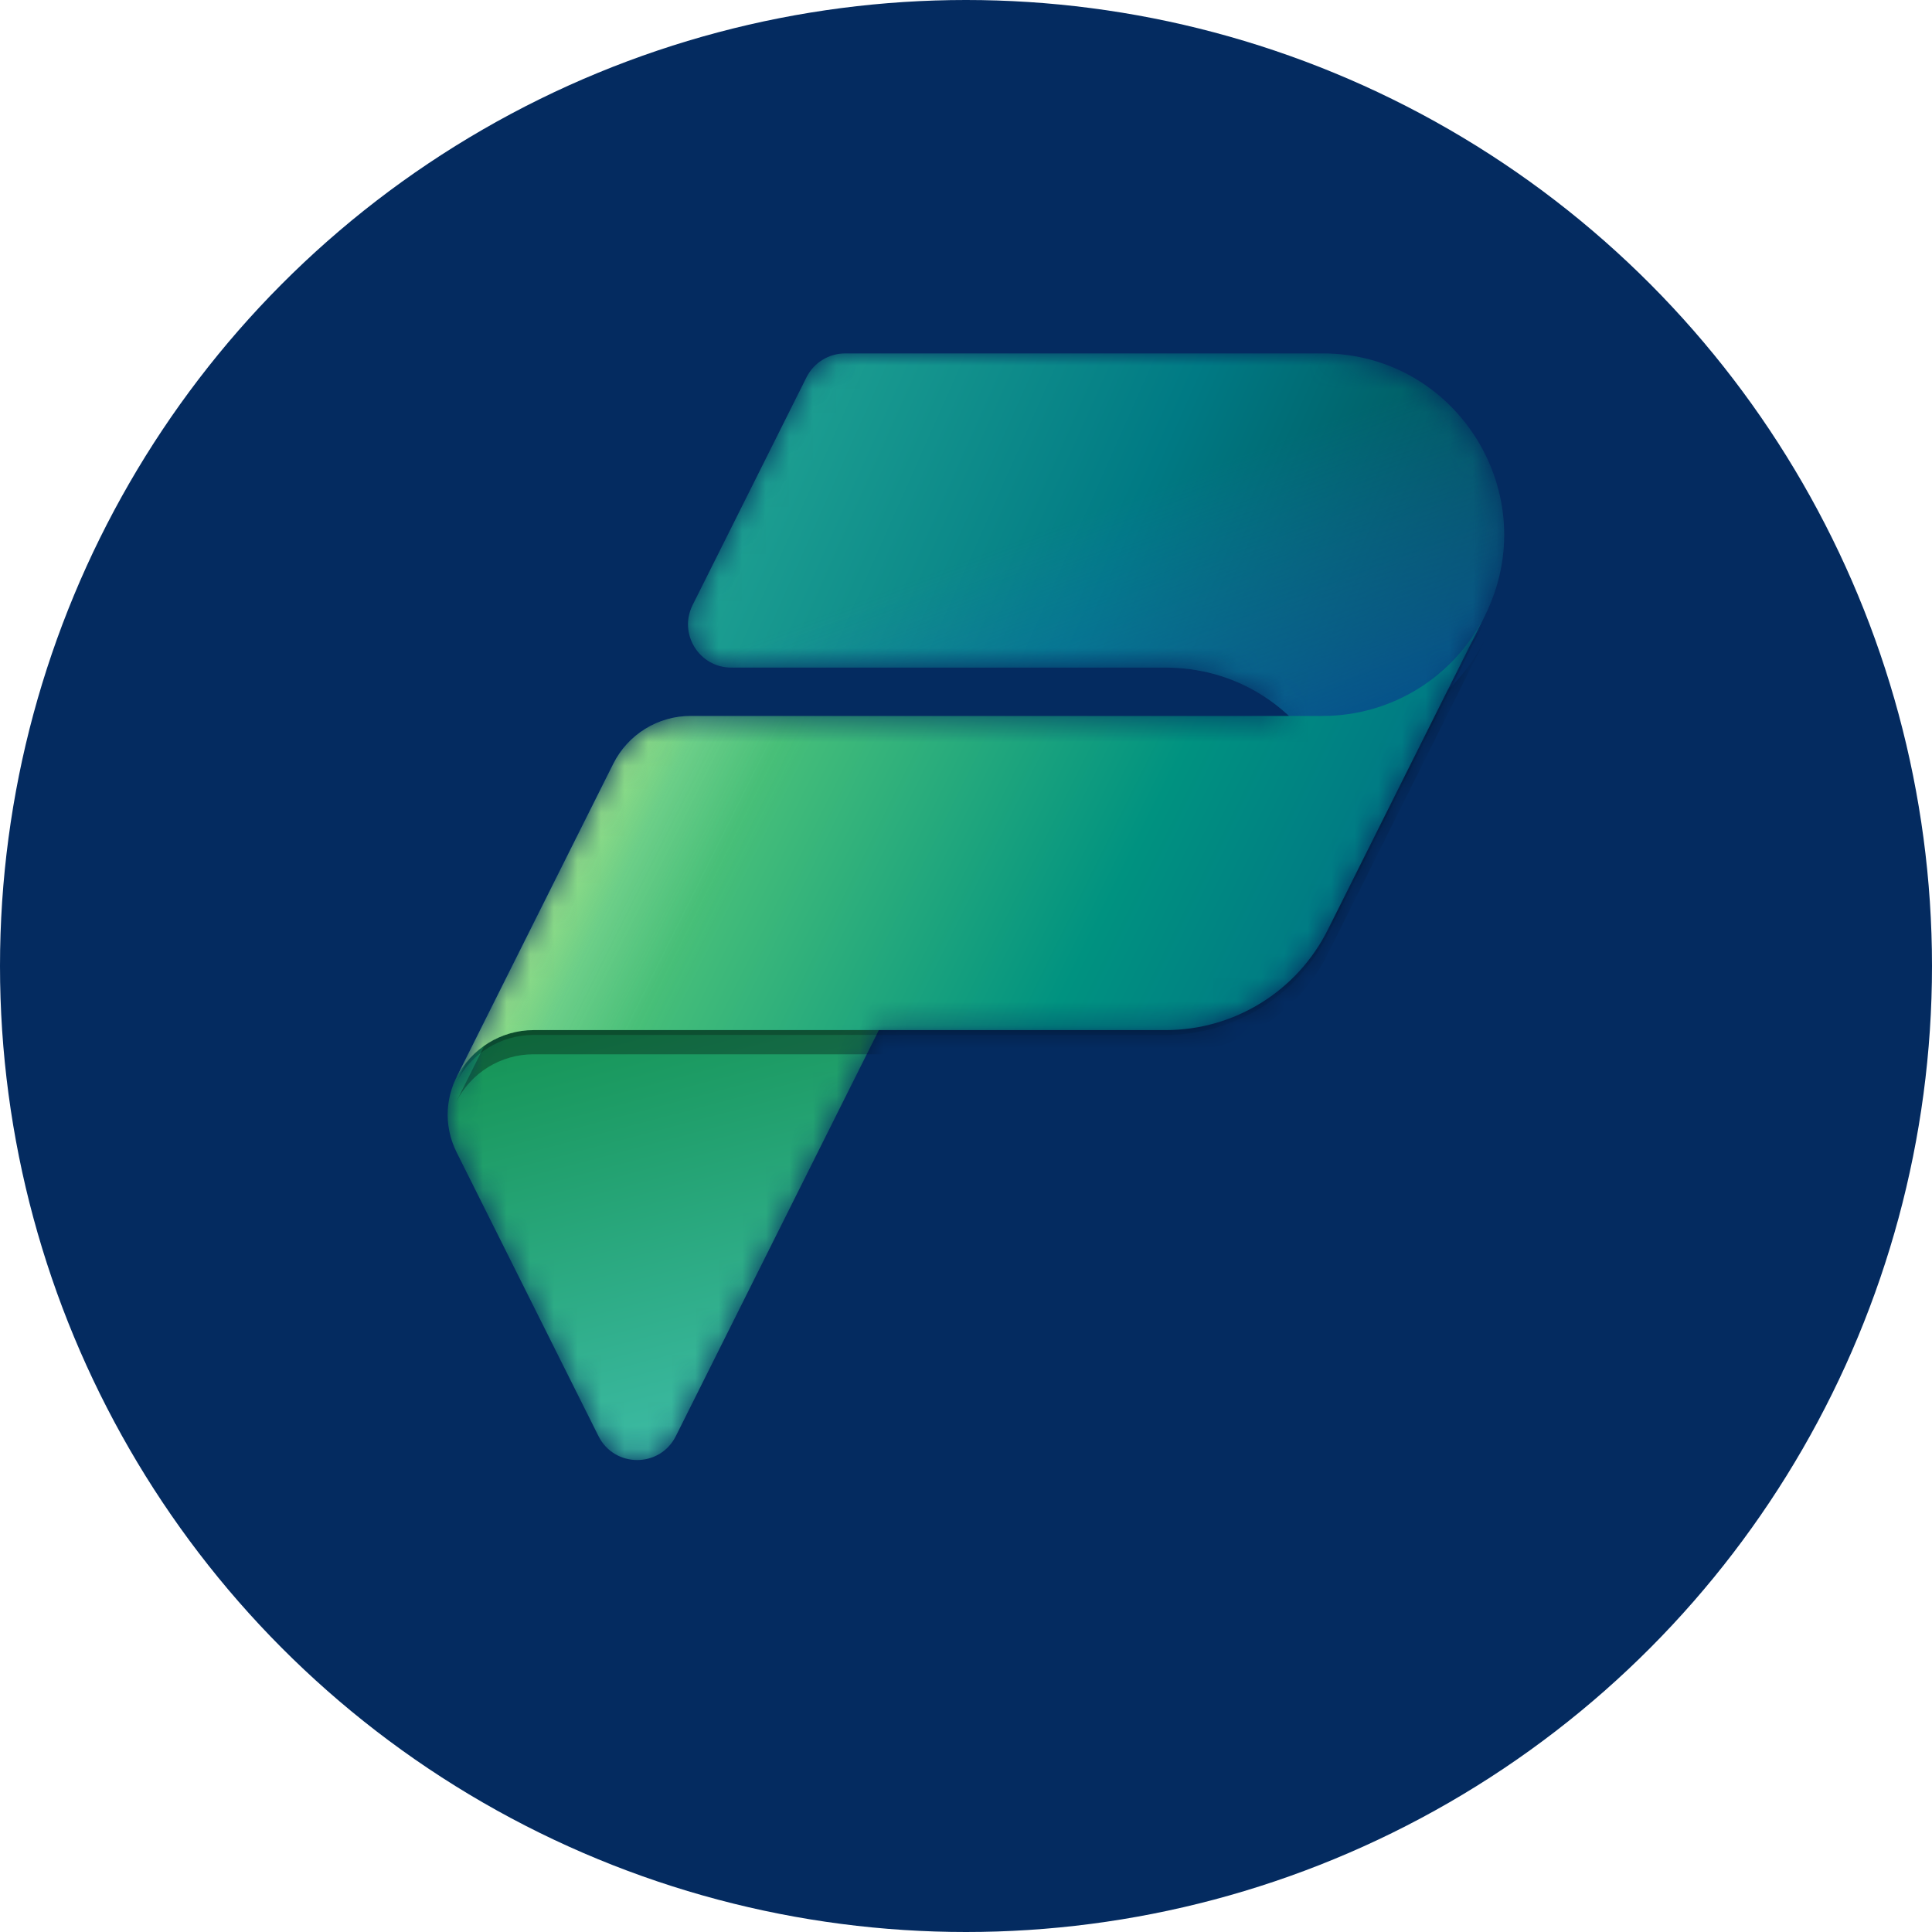 <svg xmlns="http://www.w3.org/2000/svg" width="82" height="82" viewBox="0 0 82 82" fill="none"><circle cx="41" cy="41" r="41" fill="#042B60"></circle><mask id="mask0_420_16" style="mask-type:alpha" maskUnits="userSpaceOnUse" x="19" y="15" width="45" height="47"><path d="M35.87 15H56.138C61.81 15 65.516 20.921 63.08 26.008L63.457 25.257L56.413 39.346C56.392 39.388 56.372 39.429 56.351 39.471L55.251 41.669L56.351 39.468C55.048 42.074 52.384 43.721 49.471 43.721H37.3L28.684 60.954C28.008 62.306 26.078 62.306 25.402 60.954L19.384 48.916C18.835 47.819 18.905 46.633 19.401 45.671L26.029 32.414C26.651 31.171 27.921 30.386 29.311 30.386H54.708C53.364 29.129 51.55 28.334 49.472 28.334H31.037C29.673 28.334 28.787 26.899 29.396 25.68L34.229 16.014C34.54 15.393 35.175 15 35.87 15Z" fill="white"></path></mask><g mask="url(#mask0_420_16)"><path d="M22.595 43.721H37.3L28.684 60.954C28.008 62.306 26.078 62.306 25.402 60.954L19.384 48.916C18.19 46.529 19.926 43.721 22.595 43.721Z" fill="url(#paint0_linear_420_16)"></path><path d="M35.871 15H56.139C61.858 15 65.577 21.018 63.02 26.134L56.413 39.346C56.393 39.388 56.373 39.429 56.352 39.471L55.252 41.669L56.413 39.346C58.852 34.258 55.146 28.335 49.473 28.335H31.038C29.674 28.335 28.787 26.899 29.397 25.68L34.23 16.014C34.541 15.393 35.176 15 35.871 15Z" fill="url(#paint1_linear_420_16)"></path><path d="M35.871 15H56.139C61.858 15 65.577 21.018 63.02 26.134L56.399 39.375C56.383 39.407 56.367 39.439 56.351 39.471L55.765 40.644L56.399 39.375C58.865 34.281 55.157 28.335 49.472 28.335H31.038C29.674 28.335 28.787 26.899 29.397 25.68L34.23 16.014C34.541 15.393 35.176 15 35.871 15Z" fill="url(#paint2_linear_420_16)"></path><g filter="url(#filter0_f_420_16)"><path d="M49.471 43.926H22.643C21.254 43.926 19.984 44.711 19.362 45.954L26.029 32.62C26.651 31.377 27.921 30.592 29.311 30.592H56.136C59.046 30.592 61.707 28.95 63.012 26.349L63.457 25.463L56.352 39.674C55.048 42.28 52.385 43.926 49.471 43.926Z" fill="black" fill-opacity="0.24"></path></g><g filter="url(#filter1_f_420_16)"><path d="M49.471 44.747H22.643C21.254 44.747 19.984 45.532 19.362 46.774L26.029 33.44C26.651 32.197 27.921 31.412 29.311 31.412H56.136C59.046 31.412 61.707 29.77 63.012 27.169L63.457 26.284L56.352 40.494C55.048 43.1 52.385 44.747 49.471 44.747Z" fill="black" fill-opacity="0.32"></path></g><path d="M49.471 43.721H22.643C21.254 43.721 19.984 44.506 19.362 45.748L26.029 32.415C26.651 31.172 27.921 30.387 29.311 30.387H56.136C59.046 30.387 61.707 28.744 63.012 26.144L63.457 25.258L56.352 39.468C55.048 42.075 52.385 43.721 49.471 43.721Z" fill="url(#paint3_linear_420_16)"></path><path opacity="0.7" d="M49.457 43.721H22.664C21.275 43.721 20.004 44.506 19.383 45.749L26.05 32.415C26.672 31.172 27.942 30.387 29.332 30.387H56.278C59.096 30.387 61.675 28.8 62.945 26.284L56.335 39.475C55.03 42.078 52.368 43.721 49.457 43.721Z" fill="url(#paint4_linear_420_16)"></path></g><defs><filter id="filter0_f_420_16" x="18.562" y="24.663" width="45.695" height="22.091" filterUnits="userSpaceOnUse" color-interpolation-filters="sRGB"><feGaussianBlur stdDeviation="0.4"></feGaussianBlur></filter><filter id="filter1_f_420_16" x="11.362" y="18.284" width="60.095" height="36.491" filterUnits="userSpaceOnUse" color-interpolation-filters="sRGB"><feGaussianBlur stdDeviation="4"></feGaussianBlur></filter><linearGradient id="paint0_linear_420_16" x1="21.915" y1="43.721" x2="27.043" y2="63.21" gradientUnits="userSpaceOnUse"><stop stop-color="#159455"></stop><stop offset="1" stop-color="#3FBDA9"></stop></linearGradient><linearGradient id="paint1_linear_420_16" x1="30.069" y1="16.807" x2="59.824" y2="30.036" gradientUnits="userSpaceOnUse"><stop stop-color="#23A794"></stop><stop offset="0.568" stop-color="#007A84"></stop><stop offset="1" stop-color="#005158"></stop></linearGradient><linearGradient id="paint2_linear_420_16" x1="55.252" y1="34.489" x2="49.867" y2="20.385" gradientUnits="userSpaceOnUse"><stop stop-color="#004A8B"></stop><stop offset="0.406" stop-color="#105DA8" stop-opacity="0.5"></stop><stop offset="1" stop-color="#2170C6" stop-opacity="0"></stop></linearGradient><linearGradient id="paint3_linear_420_16" x1="26.017" y1="32.438" x2="52.943" y2="45.773" gradientUnits="userSpaceOnUse"><stop stop-color="#7FD9A2"></stop><stop offset="0.196" stop-color="#47BF79"></stop><stop offset="0.714" stop-color="#009280"></stop><stop offset="1" stop-color="#007A84"></stop></linearGradient><linearGradient id="paint4_linear_420_16" x1="25.762" y1="32.951" x2="31.917" y2="36.028" gradientUnits="userSpaceOnUse"><stop stop-color="#A8E47C" stop-opacity="0.86"></stop><stop offset="0.367" stop-color="#87D152" stop-opacity="0.2"></stop><stop offset="1" stop-color="#58BE5A" stop-opacity="0"></stop></linearGradient></defs></svg>